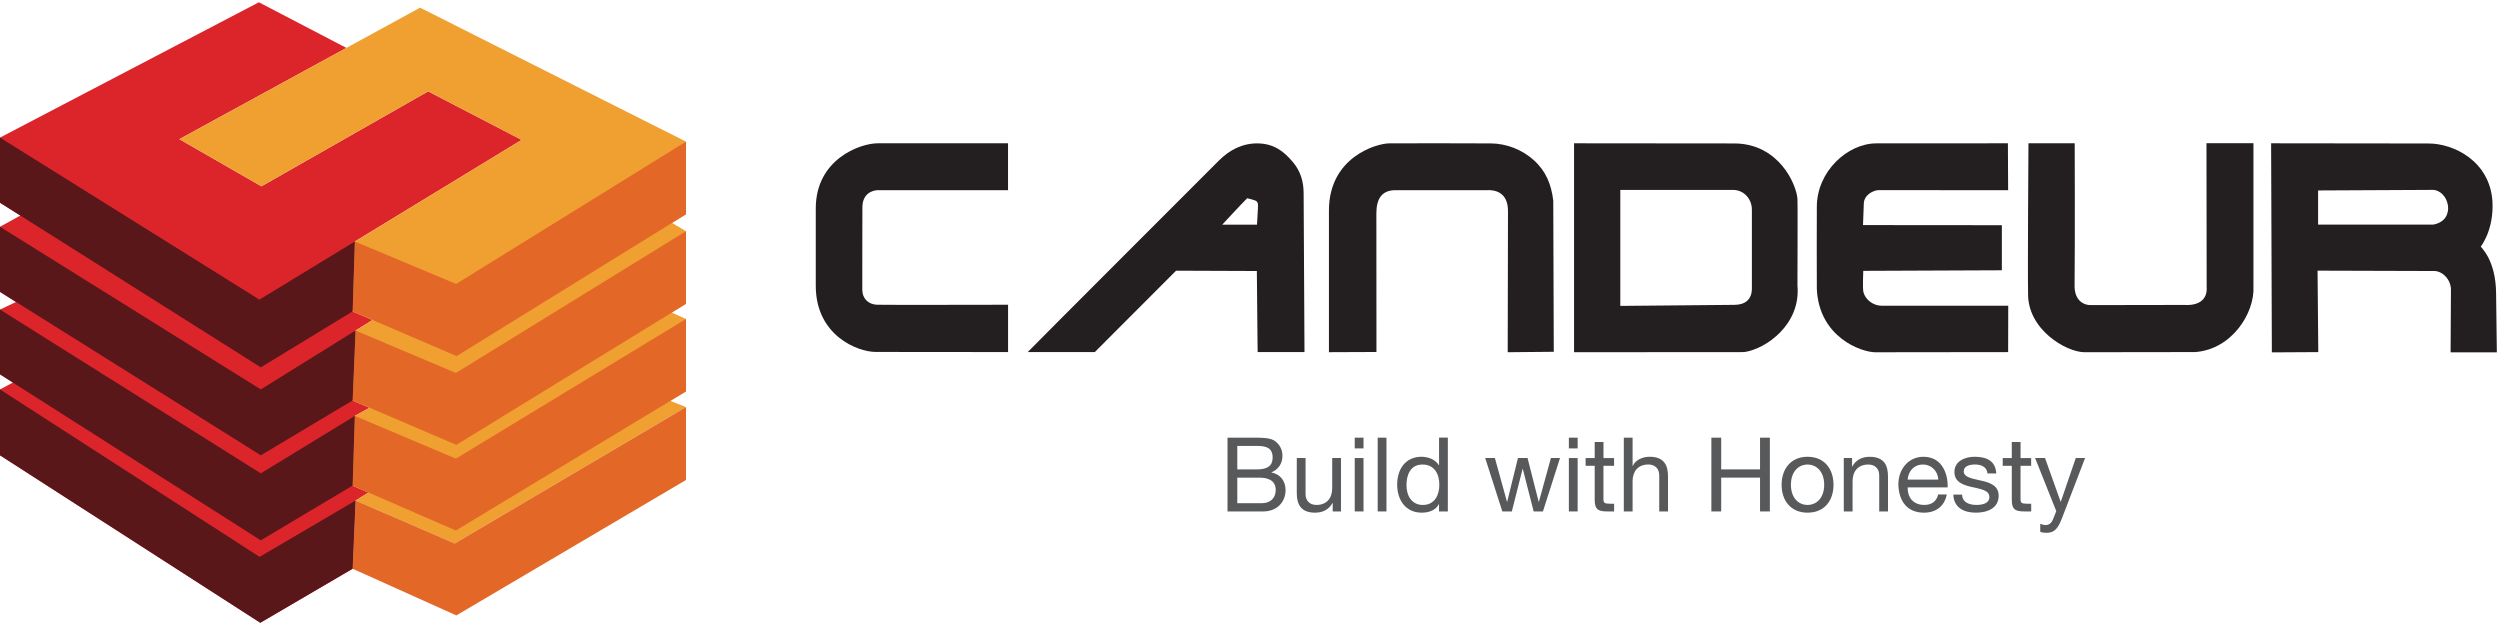 <svg width="443" height="111" viewBox="0 0 443 111" fill="none" xmlns="http://www.w3.org/2000/svg">
<g clip-path="url(#clip0_770_4349)">
<path d="M66.014 56.702L62.48 55.181L62.868 42.797L92.433 24.79L75.867 16.186L46.322 33.012L31.782 24.661L61.381 8.49L45.872 0.404L0 24.381V35.926L3.603 38.198L0 40.183V51.721L2.832 53.523L0 54.853V66.329L2.286 67.79L0 69.011V80.679L46.124 110.352L62.48 100.78L62.998 88.703L65.297 87.27L62.48 86.048L62.868 73.698L65.495 72.252L62.48 70.962L62.998 58.572L66.014 56.702Z" fill="#DC242B"/>
<path d="M121.561 40.968L119.078 39.501L121.561 37.965V25.097L74.434 1.359L31.782 24.66L46.322 33.012L75.867 16.186L92.433 24.79L62.875 42.796L62.48 55.18L66.014 56.702L62.998 58.571L62.48 70.962L65.495 72.252L62.868 73.698L62.48 86.048L65.297 87.27L62.998 88.703L80.561 96.31L121.561 72.136L118.791 71.031L121.561 69.352V56.525L119.023 55.392L121.561 53.829V40.968Z" fill="#EFA030"/>
<path d="M80.861 109.049L62.48 100.779L62.998 88.695L80.568 96.303L121.561 72.136V85.052L80.861 109.049Z" fill="#E36727"/>
<path d="M62.48 86.048L80.779 94.004L121.561 69.352V56.524L80.779 81.272L62.868 73.698L62.48 86.048Z" fill="#E36727"/>
<path d="M62.48 70.962L80.868 78.829L121.561 53.836V40.968L80.779 66.091L62.998 58.572L62.48 70.962Z" fill="#E36727"/>
<path d="M62.48 55.181L80.909 63.096L121.561 37.966V25.098L80.827 50.316L62.868 42.797L62.48 55.181Z" fill="#E36727"/>
<path d="M0 35.919V24.388L45.968 53.093L62.868 42.797L62.48 55.181L46.213 65.095L0 35.919Z" fill="#59171A"/>
<path d="M0 40.184V51.721L46.213 80.679L62.48 70.963L62.998 58.572L46.213 69.005L0 40.184Z" fill="#59171A"/>
<path d="M0 54.852V66.336L46.213 95.744L62.48 86.048L62.868 73.705L46.213 83.878L0 54.852Z" fill="#59171A"/>
<path d="M0 69.004V80.678L46.124 110.352L62.48 100.779L62.998 88.702L46.002 98.678L0 69.004Z" fill="#59171A"/>
<path d="M217.508 77.554H222.25C223.404 77.554 224.925 77.554 225.717 78.025C226.576 78.536 227.252 79.478 227.252 80.754C227.252 82.146 226.522 83.19 225.314 83.688V83.722C226.917 84.049 227.804 85.264 227.804 86.874C227.804 88.791 226.433 90.627 223.833 90.627H217.515V77.554H217.508ZM219.248 83.176H222.728C224.7 83.176 225.512 82.46 225.512 81.081C225.512 79.266 224.229 79.021 222.728 79.021H219.248V83.176ZM219.248 89.167H223.601C225.102 89.167 226.058 88.252 226.058 86.826C226.058 85.127 224.686 84.643 223.219 84.643H219.248V89.167Z" fill="#58595B"/>
<path d="M237.623 90.627H236.156V89.126H236.122C235.467 90.299 234.396 90.845 233.045 90.845C230.554 90.845 229.79 89.419 229.79 87.386V81.163H231.346V87.57C231.346 88.723 232.076 89.474 233.27 89.474C235.153 89.474 236.067 88.211 236.067 86.506V81.163H237.623V90.627Z" fill="#58595B"/>
<path d="M241.615 79.457H240.059V77.554H241.615V79.457ZM240.059 81.163H241.615V90.627H240.059V81.163Z" fill="#58595B"/>
<path d="M245.681 77.554H244.125V90.627H245.681V77.554Z" fill="#58595B"/>
<path d="M256.55 90.627H254.995V89.344H254.954C254.442 90.388 253.234 90.845 251.938 90.845C249.024 90.845 247.578 88.539 247.578 85.864C247.578 83.19 249.004 80.938 251.904 80.938C252.873 80.938 254.271 81.306 254.961 82.419H255.001V77.547H256.557V90.62L256.55 90.627ZM252.156 89.474C254.244 89.474 255.049 87.679 255.049 85.905C255.049 84.036 254.21 82.316 252.068 82.316C249.925 82.316 249.229 84.131 249.229 85.98C249.229 87.829 250.143 89.481 252.156 89.481" fill="#58595B"/>
<path d="M273.41 90.627H271.766L269.842 83.101H269.801L267.897 90.627H266.212L263.176 81.163H264.895L267.037 88.907H267.072L268.982 81.163H270.681L272.653 88.907H272.694L274.823 81.163H276.433L273.41 90.627Z" fill="#58595B"/>
<path d="M279.558 79.457H278.002V77.554H279.558V79.457ZM278.002 81.163H279.558V90.627H278.002V81.163Z" fill="#58595B"/>
<path d="M284.13 81.164H286.013V82.535H284.13V88.417C284.13 89.133 284.327 89.256 285.303 89.256H286.02V90.627H284.832C283.222 90.627 282.581 90.3 282.581 88.56V82.535H280.97V81.164H282.581V78.325H284.136V81.164H284.13Z" fill="#58595B"/>
<path d="M287.739 77.554H289.295V82.548H289.336C289.847 81.416 291.185 80.938 292.317 80.938C294.808 80.938 295.572 82.364 295.572 84.404V90.627H294.016V84.22C294.016 83.067 293.286 82.309 292.092 82.309C290.209 82.309 289.295 83.579 289.295 85.278V90.627H287.739V77.554Z" fill="#58595B"/>
<path d="M303.255 77.554H304.995V83.176H311.879V77.554H313.619V90.627H311.879V84.636H304.995V90.627H303.255V77.554Z" fill="#58595B"/>
<path d="M320.299 80.938C323.301 80.938 324.898 83.121 324.898 85.905C324.898 88.689 323.301 90.845 320.299 90.845C317.297 90.845 315.7 88.668 315.7 85.905C315.7 83.141 317.297 80.938 320.299 80.938ZM320.299 89.473C321.93 89.473 323.247 88.191 323.247 85.905C323.247 83.619 321.93 82.316 320.299 82.316C318.668 82.316 317.351 83.599 317.351 85.905C317.351 88.211 318.675 89.473 320.299 89.473Z" fill="#58595B"/>
<path d="M326.719 81.163H328.186V82.664H328.221C328.876 81.49 329.947 80.944 331.298 80.944C333.788 80.944 334.552 82.37 334.552 84.404V90.626H332.997V84.219C332.997 83.066 332.267 82.316 331.073 82.316C329.189 82.316 328.275 83.578 328.275 85.284V90.626H326.719V81.163Z" fill="#58595B"/>
<path d="M344.971 87.624C344.555 89.712 343.054 90.845 340.925 90.845C337.903 90.845 336.477 88.757 336.388 85.871C336.388 83.032 338.251 80.938 340.837 80.938C344.187 80.938 345.217 84.069 345.122 86.362H338.039C337.985 88.013 338.919 89.473 340.987 89.473C342.263 89.473 343.163 88.852 343.436 87.624H344.978H344.971ZM343.47 84.99C343.395 83.51 342.283 82.316 340.741 82.316C339.11 82.316 338.141 83.544 338.032 84.99H343.47Z" fill="#58595B"/>
<path d="M347.68 87.645C347.735 89.037 348.949 89.473 350.225 89.473C351.194 89.473 352.518 89.255 352.518 88.061C352.518 86.867 350.976 86.655 349.42 86.3C347.878 85.953 346.322 85.441 346.322 83.626C346.322 81.722 348.206 80.938 349.857 80.938C351.945 80.938 353.61 81.593 353.739 83.899H352.183C352.074 82.691 351.01 82.309 349.986 82.309C349.052 82.309 347.974 82.568 347.974 83.517C347.974 84.636 349.618 84.813 351.064 85.168C352.62 85.516 354.162 86.028 354.162 87.856C354.162 90.108 352.061 90.845 350.137 90.845C348.015 90.845 346.22 89.978 346.125 87.638H347.68V87.645Z" fill="#58595B"/>
<path d="M358.038 81.164H359.921V82.535H358.038V88.417C358.038 89.133 358.236 89.256 359.211 89.256H359.928V90.627H358.741C357.13 90.627 356.489 90.3 356.489 88.56V82.535H354.879V81.164H356.489V78.325H358.045V81.164H358.038Z" fill="#58595B"/>
<path d="M365.359 91.889C364.643 93.738 364.001 94.414 362.616 94.414C362.248 94.414 361.879 94.373 361.531 94.243V92.817C361.825 92.912 362.132 93.042 362.446 93.042C363.087 93.042 363.435 92.728 363.728 92.183L364.37 90.572L360.617 81.156H362.377L365.141 88.9H365.175L367.829 81.156H369.48L365.359 91.889Z" fill="#58595B"/>
<path d="M410.672 47.962L410.801 62.392L402.573 62.44L402.443 25.391C411.716 25.404 430.24 25.425 430.24 25.425C434.737 25.384 441.205 28.516 441.662 35.7C441.935 40.777 439.609 43.67 439.609 43.67C439.54 43.834 442.297 45.935 442.311 52.124L442.44 62.434H434.246L434.307 51.373C434.341 49.551 432.751 47.893 431.121 48.023L410.665 47.962H410.672ZM410.767 39.801H431.161C435.392 39.051 433.959 33.647 431.032 33.647L410.767 33.749V39.801Z" fill="#231F20"/>
<path d="M278.923 25.391L307.505 25.418C315.243 25.554 318.313 32.644 318.511 35.243C318.566 35.994 318.511 46.358 318.511 50.629C319.118 57.487 312.937 61.84 309.068 62.392L278.923 62.413V25.391ZM287.111 54.205L307.308 54.02C309.239 54.02 310.426 53.072 310.433 51.148C310.446 46.508 310.433 41.766 310.433 37.133C310.433 35.257 309.007 33.654 307.117 33.654H287.118V54.205H287.111Z" fill="#231F20"/>
<path d="M354.728 39.904V47.893L330.172 47.996C330.172 47.996 330.029 51.121 330.199 51.769C330.581 53.195 332.014 54.184 333.481 54.178H355.861L355.841 62.392L332.287 62.42C329.783 62.406 322.332 59.738 321.943 51.216C321.916 46.481 321.93 41.377 321.943 36.642C321.943 30.365 327.395 25.404 332.499 25.404C339.813 25.404 348.492 25.391 355.8 25.391L355.841 33.708L332.935 33.688C331.987 33.688 330.295 34.52 330.267 36.076L330.124 39.883L354.735 39.904H354.728Z" fill="#231F20"/>
<path d="M182.11 62.392C182.321 62.113 216.007 28.434 216.007 28.434C217.89 26.544 220.238 25.343 222.967 25.411C225.682 25.486 227.436 26.721 229.128 28.754C230.459 30.337 231.004 32.2 231.004 34.267L231.155 62.392H222.858C222.858 62.392 222.837 62.249 222.714 48.023L208.399 47.968L193.996 62.392H182.103H182.11ZM216.587 39.808H222.742L222.912 36.751C222.946 36.035 222.892 35.666 222.285 35.482C221.568 35.264 221.432 35.223 221.002 35.127C219.985 36.13 216.587 39.801 216.587 39.801" fill="#231F20"/>
<path d="M275.334 62.338L267.167 62.413L267.215 37.413C267.215 33.995 264.847 33.606 263.38 33.701H247.264C244.849 33.701 243.893 35.243 243.893 37.809L243.907 62.372L235.487 62.406V37.256C235.515 27.861 243.88 25.404 246.241 25.398C252.218 25.398 258.202 25.37 264.172 25.411C266.935 25.432 269.678 26.496 271.752 28.345C273.936 30.297 274.884 32.651 275.239 35.544L275.328 62.331L275.334 62.338Z" fill="#231F20"/>
<path d="M359.443 25.384H367.638C367.638 25.384 367.699 42.36 367.617 50.493C367.542 53.256 369.234 54.136 370.661 54.062L386.934 54.034C391.444 54.328 391.021 51.093 391.021 50.909C391.021 50.909 390.987 33.353 390.987 25.377H399.311V50.718C399.57 55.467 395.497 61.901 388.994 62.386L369.33 62.413C366.137 62.379 359.211 58.394 359.375 51.885C359.286 48.487 359.443 25.377 359.443 25.377" fill="#231F20"/>
<path d="M155.697 33.701H178.623V25.391H155.54C152.361 25.391 144.555 28.25 144.555 36.922C144.555 41.636 144.555 45.949 144.555 50.657C144.555 59.404 151.911 62.365 155.192 62.365C155.336 62.365 178.63 62.386 178.63 62.386V54C178.63 54 156.073 54.048 155.377 54C153.835 53.918 152.798 52.881 152.798 51.346C152.784 46.474 152.818 41.609 152.818 36.731C152.818 34.397 154.456 33.688 155.704 33.688" fill="#231F20"/>
</g>
<defs>
<clipPath id="clip0_770_4349">
<rect width="442.44" height="109.948" fill="white" transform="translate(0 0.404)"/>
</clipPath>
</defs>
</svg>
